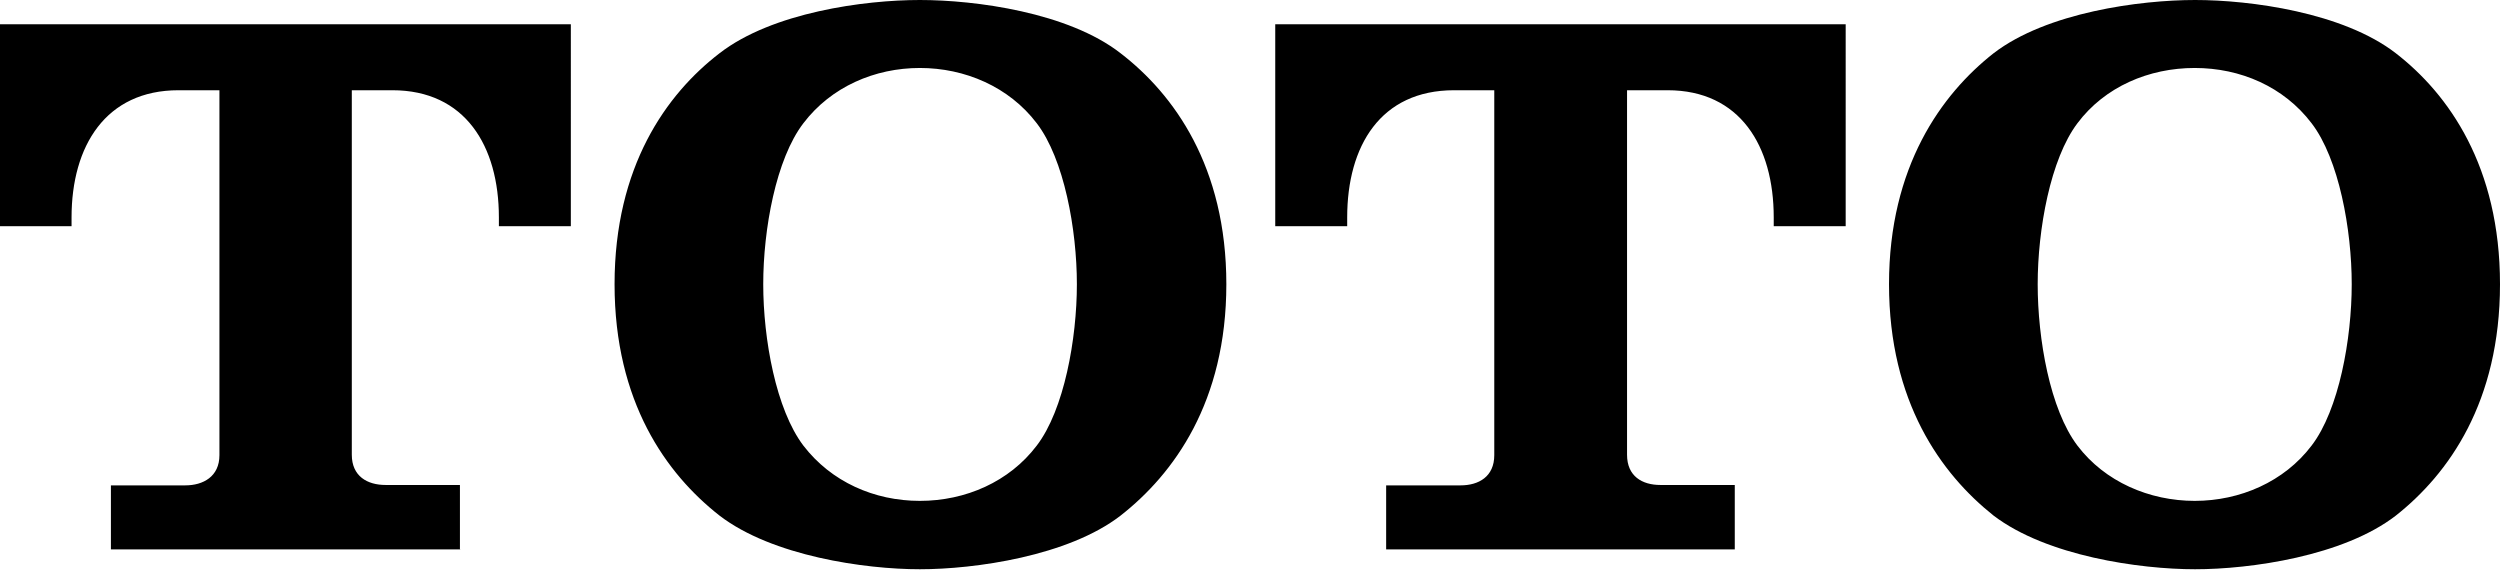 <?xml version="1.0" encoding="UTF-8"?><svg id="_レイヤー_2" xmlns="http://www.w3.org/2000/svg" viewBox="0 0 62.89 14.33"><g id="contents"><g id="layer1"><path id="path5840" d="m11.57,13.81v-1.61h-1.87c-.46,0-.85-.22-.85-.76V2.27h1.02c1.83,0,2.68,1.4,2.68,3.2v.22h1.81V.61H0v5.08h1.8v-.22c0-1.8.86-3.2,2.69-3.2h1.03v9.18c0,.54-.41.76-.86.76h-1.87v1.61h8.79ZM28.19,1.34c-1.32-1.03-3.66-1.34-5.05-1.34s-3.71.31-5.04,1.34c-1.34,1.03-2.64,2.85-2.64,5.81s1.3,4.77,2.64,5.82c1.33,1.02,3.66,1.35,5.04,1.35s3.73-.33,5.05-1.35c1.34-1.05,2.66-2.86,2.66-5.82s-1.32-4.78-2.66-5.81m-2.11,9.87c-.69.91-1.79,1.39-2.94,1.39s-2.23-.48-2.93-1.39c-.69-.91-1.01-2.68-1.01-4.06s.32-3.15,1.01-4.05c.7-.92,1.8-1.39,2.93-1.39s2.24.47,2.94,1.39c.69.9,1.01,2.68,1.01,4.05s-.32,3.16-1.01,4.06m17.56,2.6v-1.61h-1.87c-.46,0-.84-.22-.84-.76V2.27h1.02c1.82,0,2.67,1.4,2.67,3.2v.22h1.81V.61h-14.35v5.08h1.81v-.22c0-1.8.84-3.2,2.69-3.2h1.01v9.18c0,.54-.39.76-.85.76h-1.87v1.61h8.77ZM60.27,1.34c-1.33-1.03-3.67-1.34-5.05-1.34s-3.73.31-5.07,1.34c-1.31,1.03-2.63,2.85-2.63,5.81s1.31,4.77,2.63,5.82c1.34,1.02,3.68,1.35,5.07,1.35s3.73-.33,5.05-1.35c1.33-1.05,2.62-2.86,2.62-5.82s-1.29-4.78-2.62-5.81m-2.12,9.87c-.69.91-1.8,1.39-2.94,1.39s-2.26-.48-2.95-1.39c-.69-.91-1-2.68-1-4.06s.32-3.15,1-4.05c.69-.92,1.8-1.39,2.95-1.39s2.24.47,2.94,1.39c.69.9,1.01,2.68,1.01,4.05s-.32,3.16-1.01,4.06"/></g></g></svg>